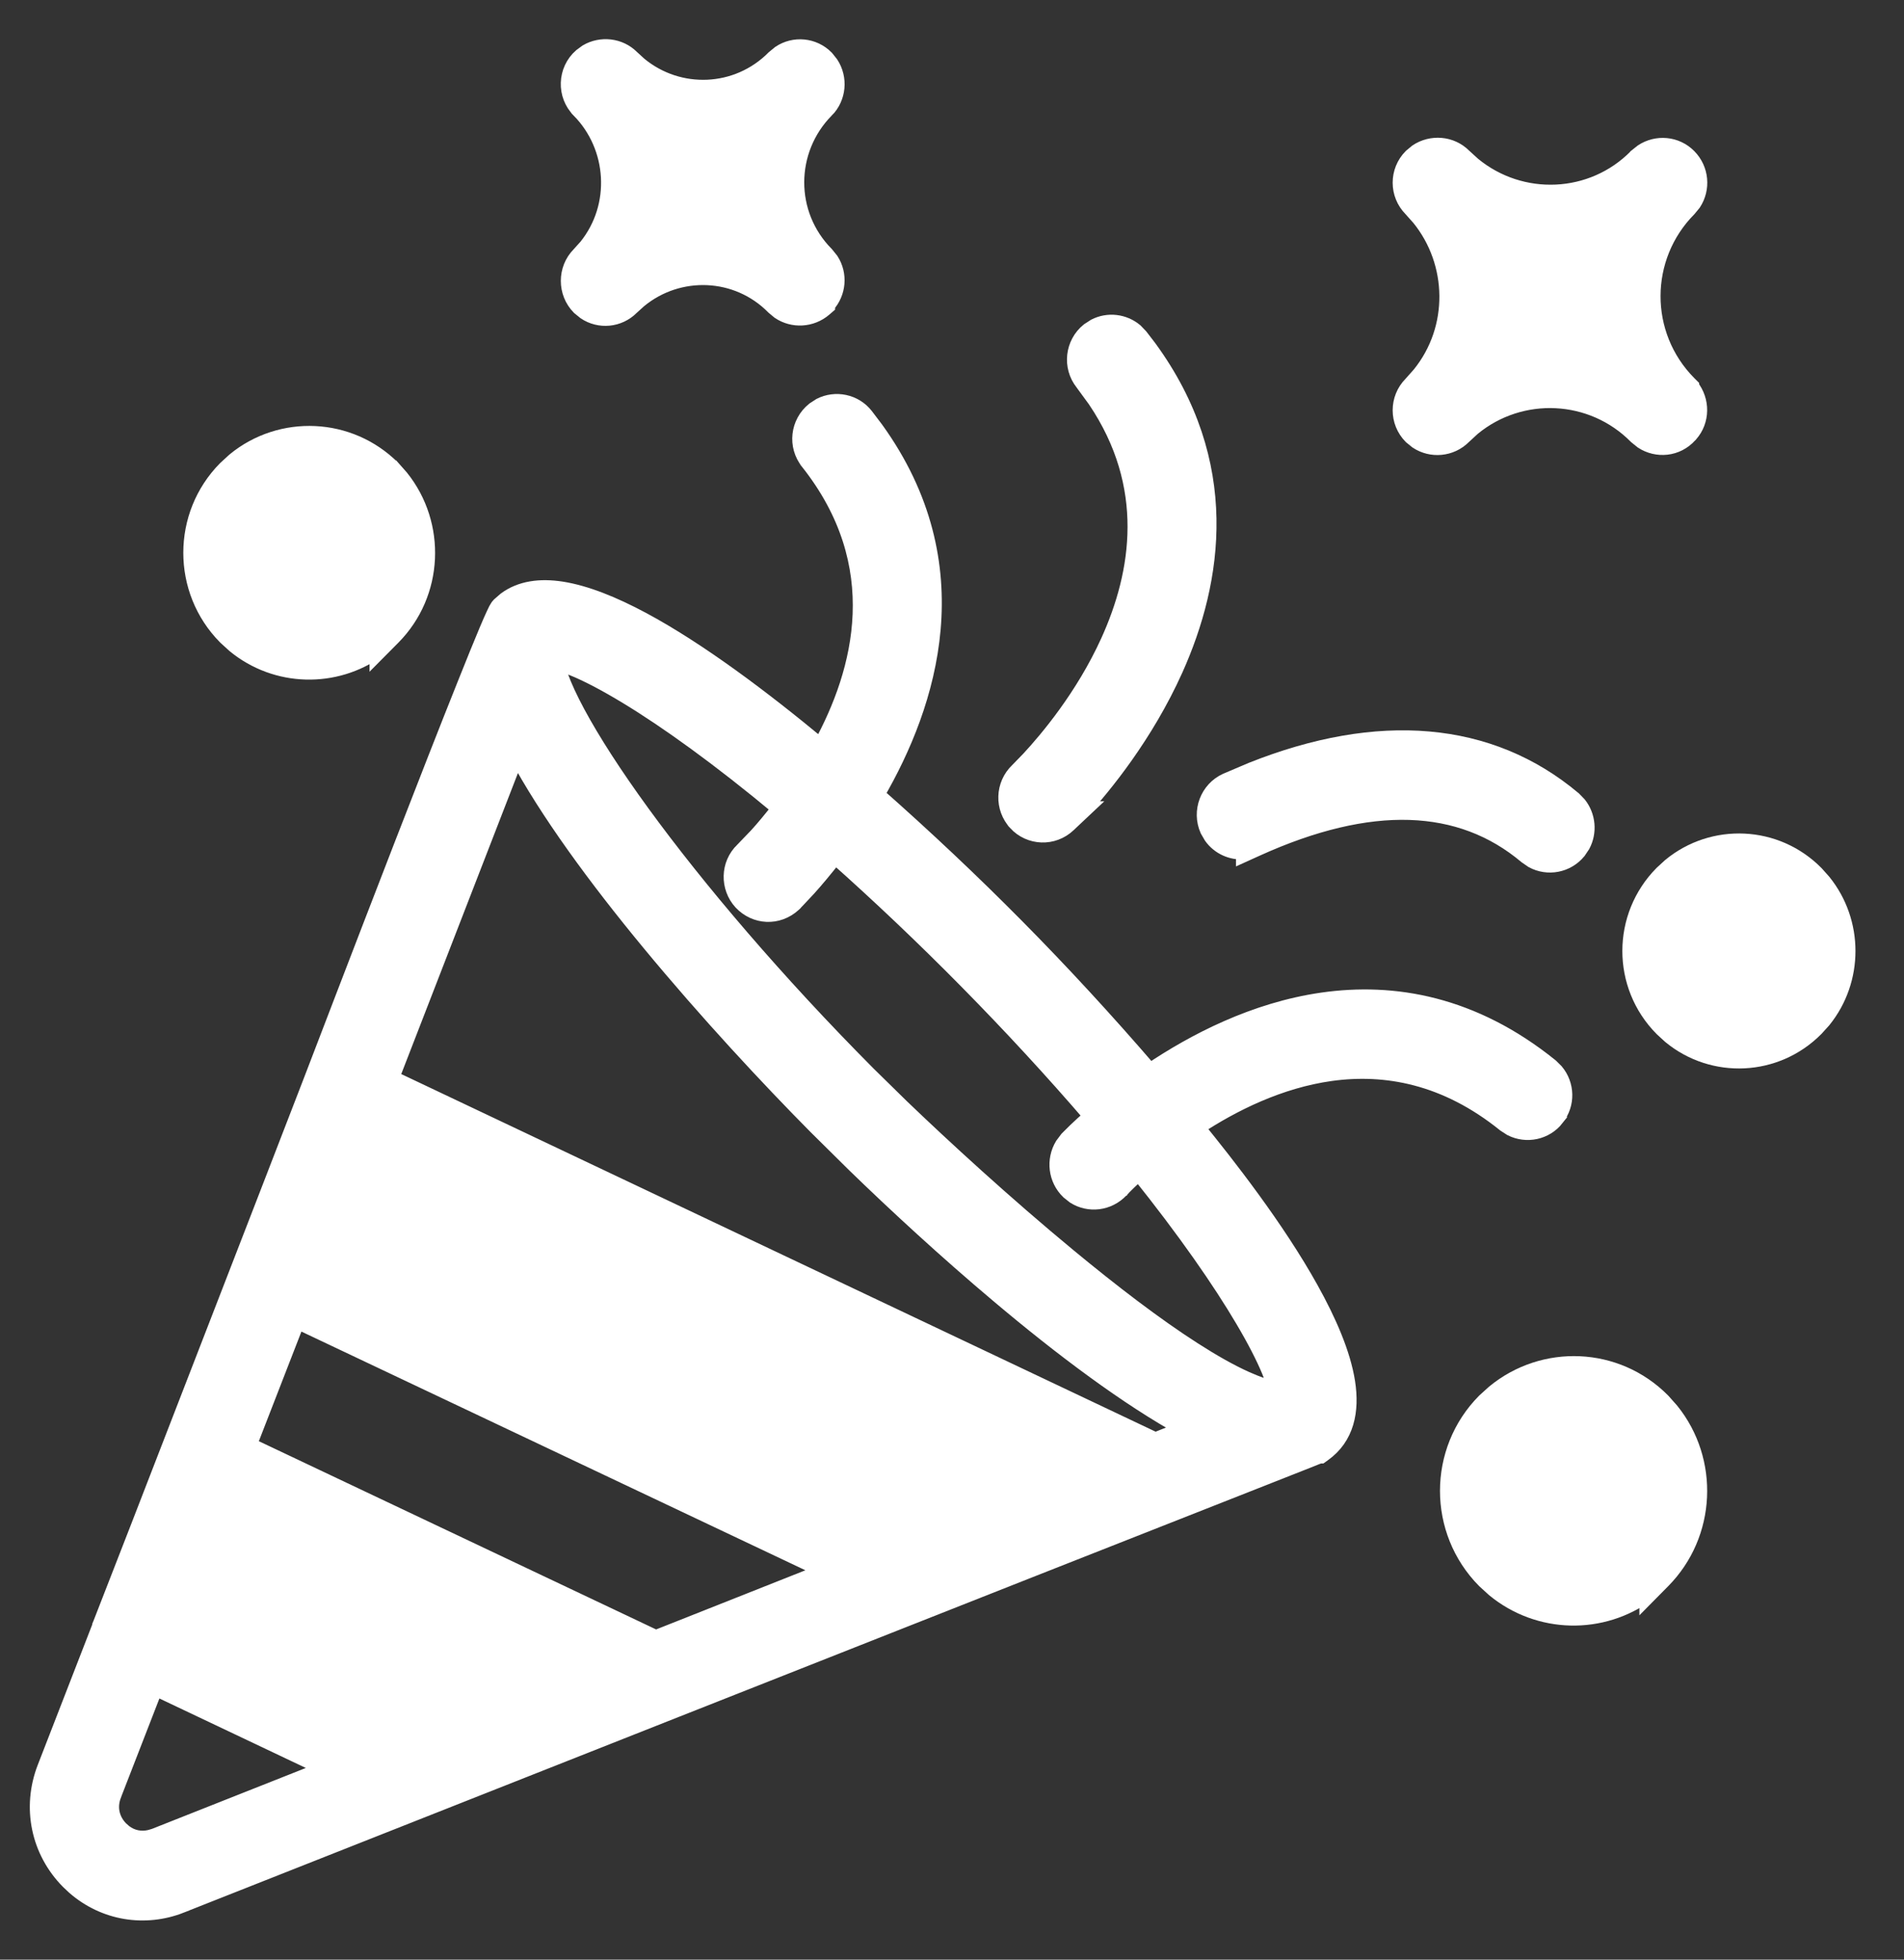 <svg width="34" height="35" viewBox="0 0 34 35" fill="none" xmlns="http://www.w3.org/2000/svg">
<rect x="0" y="0" width="34" height="35" fill="#333333" stroke="none"/>
<path d="M14.652 7.257C14.919 7.121 15.256 7.186 15.449 7.432L15.631 7.672C17.38 10.099 16.589 12.566 15.642 14.193C17.394 15.742 18.948 17.306 20.533 19.147C21.33 18.608 22.404 18.051 23.613 17.877C24.885 17.694 26.299 17.936 27.683 19.053L27.775 19.144C27.968 19.374 27.983 19.717 27.785 19.964L27.786 19.965C27.593 20.212 27.257 20.277 26.989 20.141L26.879 20.07C25.816 19.212 24.739 19.023 23.763 19.158C22.845 19.286 22.01 19.701 21.357 20.132C21.911 20.813 22.79 21.935 23.395 23.023C23.717 23.601 23.97 24.182 24.049 24.689C24.128 25.198 24.036 25.668 23.623 25.96L23.584 25.988H23.562C23.561 25.988 23.558 25.99 23.556 25.991C23.542 25.996 23.522 26.003 23.495 26.014C23.441 26.035 23.361 26.067 23.254 26.11C23.039 26.194 22.717 26.322 22.288 26.491C21.431 26.828 20.147 27.334 18.444 28.006C15.038 29.351 9.951 31.36 3.229 34.019V34.02C2.592 34.27 1.871 34.161 1.335 33.693L1.23 33.594C0.702 33.06 0.54 32.285 0.814 31.577L1.798 29.041V29.03L1.809 29.004L2.483 27.273L4.763 21.388L5.548 19.357L5.559 19.328L5.56 19.326C5.652 19.088 6.416 17.088 7.191 15.088C7.593 14.052 7.997 13.017 8.312 12.231C8.469 11.838 8.603 11.506 8.704 11.267C8.754 11.148 8.797 11.05 8.83 10.979C8.846 10.944 8.861 10.913 8.873 10.89C8.879 10.878 8.886 10.867 8.893 10.857C8.897 10.849 8.908 10.832 8.923 10.817L9.033 10.721C9.301 10.521 9.648 10.478 10.025 10.536C10.456 10.603 10.949 10.802 11.471 11.082C12.47 11.619 13.608 12.472 14.657 13.344C15.406 11.981 15.896 10.085 14.44 8.245V8.244C14.215 7.963 14.261 7.555 14.543 7.328L14.652 7.257ZM2.019 32.052V32.053C1.931 32.277 1.981 32.506 2.148 32.675L2.214 32.733C2.349 32.836 2.512 32.87 2.68 32.831L2.764 32.806L5.837 31.589L2.765 30.131L2.019 32.052ZM4.432 25.816L11.711 29.266L14.758 28.058L5.301 23.578L4.432 25.816ZM6.975 19.259L20.631 25.734L21.166 25.521C20.15 24.966 18.964 24.076 17.836 23.124C16.905 22.34 16.006 21.511 15.265 20.791L14.58 20.113C13.738 19.263 12.632 18.077 11.604 16.832C10.66 15.69 9.778 14.491 9.225 13.454L6.975 19.259ZM9.921 11.819C9.937 11.894 9.962 11.982 9.998 12.082C10.066 12.268 10.167 12.487 10.301 12.736C10.568 13.233 10.96 13.842 11.457 14.525C12.45 15.889 13.854 17.541 15.493 19.19L16.087 19.773C16.821 20.478 17.937 21.506 19.084 22.453C19.849 23.085 20.624 23.68 21.308 24.118C21.649 24.337 21.965 24.516 22.243 24.641C22.454 24.736 22.638 24.797 22.79 24.823C22.77 24.736 22.736 24.619 22.676 24.475C22.576 24.235 22.422 23.932 22.209 23.572C21.8 22.878 21.18 21.982 20.336 20.929C20.259 20.999 20.194 21.059 20.143 21.109C20.105 21.145 20.075 21.175 20.053 21.198C20.042 21.209 20.033 21.219 20.026 21.226C20.023 21.229 20.021 21.232 20.02 21.234C20.018 21.235 20.017 21.236 20.017 21.237L20.01 21.244C19.786 21.482 19.445 21.514 19.193 21.355L19.092 21.275C18.866 21.058 18.829 20.718 18.986 20.458L19.068 20.349L19.11 20.307C19.136 20.281 19.173 20.244 19.22 20.198C19.291 20.129 19.388 20.041 19.506 19.938C18.108 18.311 16.51 16.692 14.913 15.274C14.723 15.519 14.554 15.719 14.423 15.864C14.346 15.948 14.283 16.014 14.239 16.06C14.217 16.082 14.2 16.101 14.188 16.113C14.185 16.116 14.181 16.119 14.179 16.121L14.176 16.127L14.162 16.14C13.886 16.392 13.49 16.366 13.246 16.107L13.245 16.106C13.009 15.848 13.012 15.44 13.273 15.191L13.523 14.931C13.637 14.806 13.779 14.637 13.935 14.435C12.844 13.526 11.915 12.861 11.197 12.426C10.826 12.201 10.514 12.038 10.267 11.935C10.124 11.875 10.009 11.839 9.921 11.819Z" fill="white" stroke="white" stroke-width="0.3"/>
<path d="M19.556 5.842C19.786 5.723 20.066 5.756 20.264 5.922L20.355 6.017L20.507 6.215C22.011 8.27 21.688 10.365 20.977 11.95C20.446 13.132 19.696 14.041 19.312 14.462H19.341L19.066 14.721C18.803 14.969 18.393 14.952 18.151 14.691V14.69C17.909 14.428 17.921 14.018 18.18 13.772L18.38 13.566C18.706 13.215 19.353 12.45 19.802 11.462C20.361 10.232 20.608 8.676 19.569 7.137L19.344 6.829C19.122 6.549 19.167 6.139 19.445 5.914L19.556 5.842Z" fill="white" stroke="white" stroke-width="0.3"/>
<path d="M22.356 13.764C24.612 12.865 26.599 13.024 28.093 14.281L28.185 14.376C28.345 14.579 28.37 14.861 28.249 15.089L28.176 15.198C27.976 15.441 27.639 15.501 27.373 15.357L27.265 15.283C26.085 14.289 24.475 14.22 22.433 15.146L22.221 15.242V15.198C21.997 15.217 21.775 15.118 21.643 14.932L21.577 14.818C21.432 14.491 21.577 14.105 21.902 13.957L22.356 13.764Z" fill="white" stroke="white" stroke-width="0.3"/>
<path d="M25.309 2.72C25.56 2.553 25.908 2.574 26.131 2.799L26.298 2.951C27.159 3.66 28.433 3.613 29.23 2.804L29.231 2.802L29.334 2.72C29.587 2.554 29.927 2.58 30.148 2.804C30.369 3.027 30.396 3.368 30.231 3.621L30.148 3.722C29.292 4.587 29.283 5.984 30.148 6.858L30.149 6.859H30.15C30.151 6.86 30.152 6.862 30.153 6.863L30.192 6.902V6.912C30.385 7.157 30.386 7.511 30.174 7.75L30.169 7.756L30.163 7.761C29.94 8.012 29.586 8.036 29.333 7.87L29.23 7.787C28.429 6.977 27.153 6.925 26.292 7.634L26.126 7.787C25.905 8.009 25.561 8.037 25.31 7.87L25.208 7.787C24.956 7.533 24.956 7.122 25.208 6.868L25.362 6.695C26.034 5.865 26.002 4.686 25.355 3.887L25.208 3.722C24.956 3.468 24.956 3.058 25.208 2.804L25.309 2.72Z" fill="white" stroke="white" stroke-width="0.3"/>
<path d="M10.486 0.938C10.733 0.794 11.061 0.825 11.272 1.038L11.41 1.164C12.12 1.75 13.168 1.711 13.83 1.043L13.931 0.96C14.182 0.792 14.523 0.82 14.744 1.043L14.826 1.146C14.991 1.398 14.964 1.74 14.744 1.962L14.743 1.961C14.04 2.676 14.028 3.827 14.744 4.55L14.83 4.657C14.987 4.902 14.961 5.225 14.762 5.444V5.462L14.71 5.507C14.484 5.7 14.16 5.715 13.921 5.554L13.825 5.474C13.168 4.806 12.116 4.767 11.405 5.354L11.267 5.479C11.046 5.702 10.705 5.73 10.455 5.562L10.353 5.479C10.102 5.224 10.102 4.809 10.353 4.555L10.481 4.413C11.071 3.68 10.999 2.618 10.353 1.961V1.96C10.089 1.697 10.103 1.258 10.386 1.011L10.486 0.938Z" fill="white" stroke="white" stroke-width="0.3"/>
<path d="M26.688 24.88C27.566 24.156 28.862 24.202 29.681 25.029L29.834 25.201C30.55 26.088 30.499 27.399 29.681 28.226L29.425 28.485V28.444C28.61 29.052 27.48 29.029 26.688 28.376L26.518 28.221C25.646 27.339 25.646 25.915 26.518 25.034L26.688 24.88Z" fill="white" stroke="white" stroke-width="0.3"/>
<path d="M29.834 15.473C30.592 14.849 31.711 14.893 32.418 15.607L32.551 15.756C33.127 16.47 33.128 17.5 32.551 18.215L32.418 18.362C31.711 19.076 30.592 19.121 29.834 18.496L29.688 18.362C28.929 17.596 28.934 16.368 29.688 15.607L29.834 15.473Z" fill="white" stroke="white" stroke-width="0.3"/>
<path d="M4.195 8.232C5.019 7.554 6.238 7.603 7.006 8.373H7.007L7.15 8.535C7.821 9.37 7.773 10.6 7.006 11.374L6.749 11.633V11.59C5.986 12.144 4.934 12.121 4.196 11.514L4.036 11.368C3.219 10.542 3.219 9.204 4.036 8.378L4.195 8.232Z" fill="white" stroke="white" stroke-width="0.3"/>
</svg>
